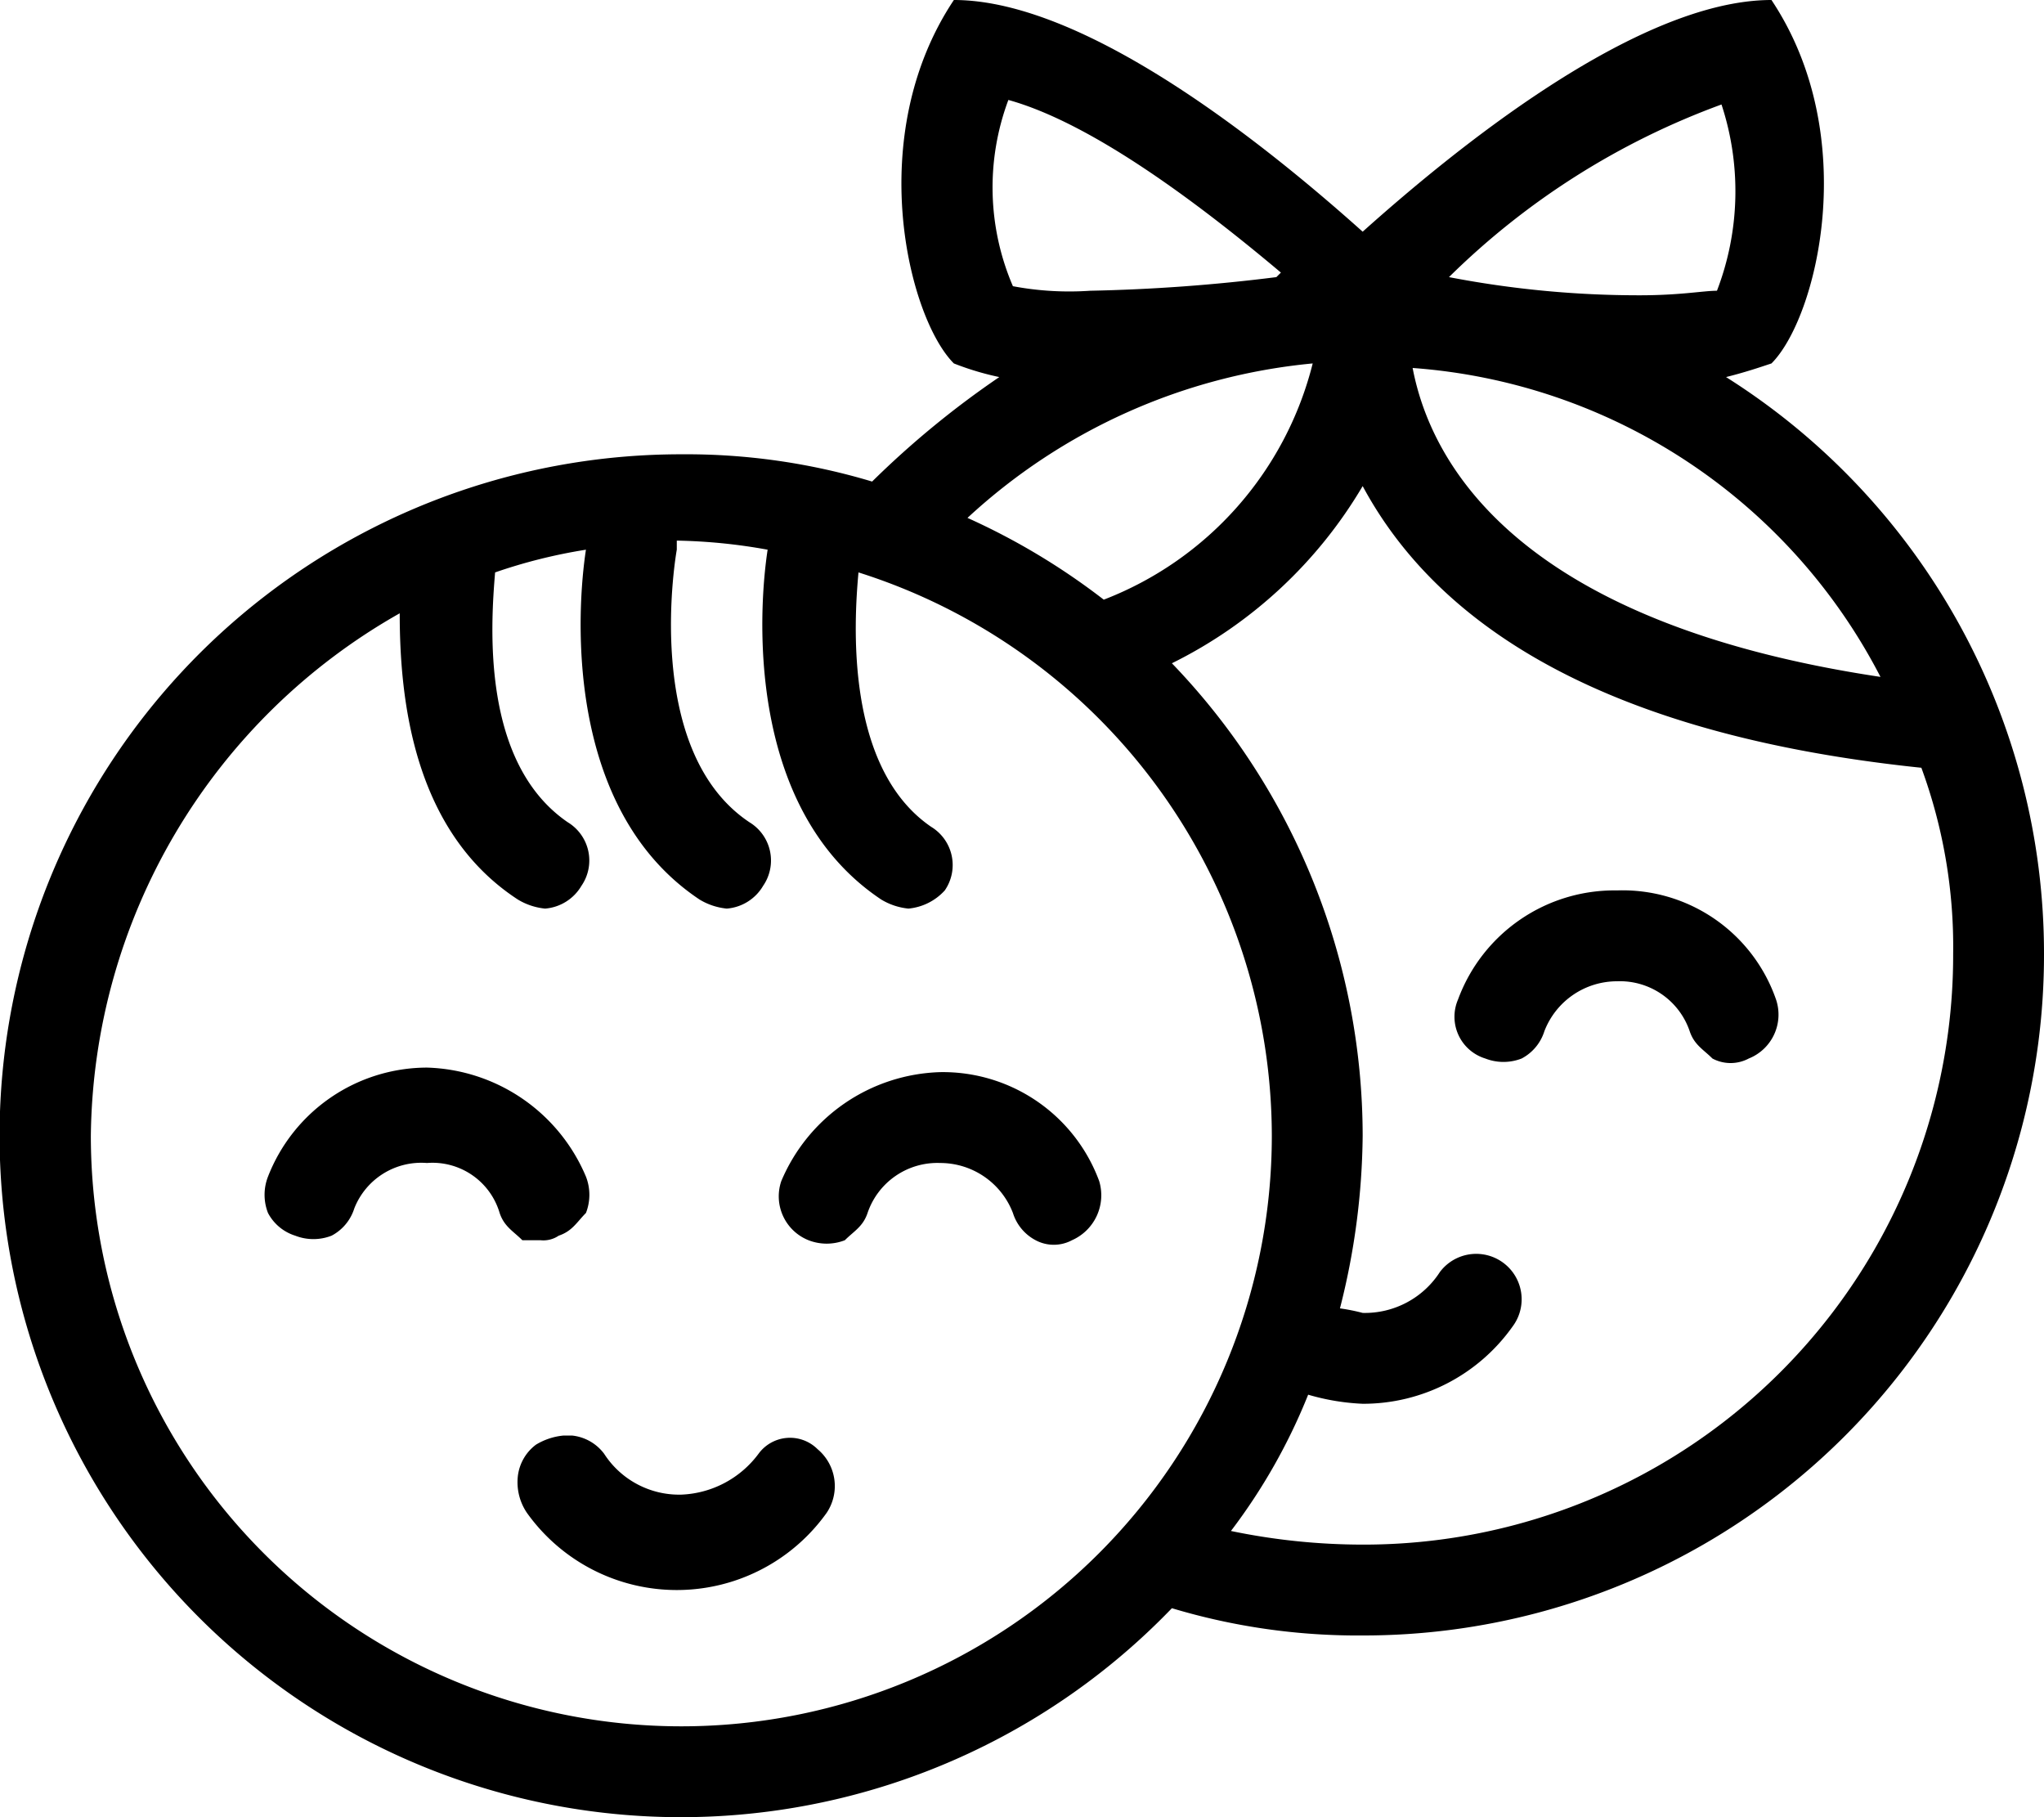<svg xmlns="http://www.w3.org/2000/svg" viewBox="1158 520 45 40"><path d="M23.6,27.3a.85.85,0,0,1-.8,0,1.024,1.024,0,0,1-.5-.6,1.714,1.714,0,0,0-1.6-1.1,1.622,1.622,0,0,0-1.6,1.1c-.1.3-.3.4-.5.6a1.1,1.1,0,0,1-.8,0,1.04,1.04,0,0,1-.6-1.3,3.92,3.92,0,0,1,3.5-2.4A3.668,3.668,0,0,1,24.2,26,1.082,1.082,0,0,1,23.6,27.3Zm-11.7,0a.6.6,0,0,0,.4-.1c.3-.1.4-.3.6-.5a1.1,1.1,0,0,0,0-.8,3.92,3.92,0,0,0-3.5-2.4,3.765,3.765,0,0,0-3.5,2.4,1.1,1.1,0,0,0,0,.8,1.024,1.024,0,0,0,.6.5,1.1,1.1,0,0,0,.8,0,1.024,1.024,0,0,0,.5-.6,1.584,1.584,0,0,1,1.6-1A1.541,1.541,0,0,1,11,26.7c.1.3.3.4.5.6ZM16.7,32a2.227,2.227,0,0,1-1.7.9,1.965,1.965,0,0,1-1.7-.9,1.012,1.012,0,0,0-.7-.4h-.2a1.421,1.421,0,0,0-.6.2,1.012,1.012,0,0,0-.4.7,1.2,1.2,0,0,0,.2.8,4.053,4.053,0,0,0,6.6,0,1.058,1.058,0,0,0-.2-1.4A.859.859,0,0,0,16.7,32ZM35.6,19.6A3.668,3.668,0,0,0,32.1,22a.961.961,0,0,0,.6,1.3,1.1,1.1,0,0,0,.8,0,1.024,1.024,0,0,0,.5-.6,1.714,1.714,0,0,1,1.6-1.1,1.622,1.622,0,0,1,1.6,1.1c.1.3.3.4.5.6a.85.85,0,0,0,.8,0,1.04,1.04,0,0,0,.6-1.3A3.577,3.577,0,0,0,35.6,19.6ZM45,21A14.98,14.98,0,0,1,30,36a14.213,14.213,0,0,1-4.2-.6h0A15,15,0,1,1,15,10a14.213,14.213,0,0,1,4.2.6h0A20.113,20.113,0,0,1,22,8.3,6.214,6.214,0,0,1,21,8c-1-1-2-5,0-8,3,0,7.1,3.4,9,5.1C31.9,3.4,36,0,39,0c2,3,1,7,0,8-.3.1-.6.2-1,.3A15,15,0,0,1,45,21ZM31.9,6.1h0a22.077,22.077,0,0,0,4.2.4c.9,0,1.4-.1,1.7-.1a6.108,6.108,0,0,0,.1-4.1A16.7,16.7,0,0,0,31.9,6.1Zm-.8,2c.4,2.1,2.3,5.6,10.3,6.8A12.618,12.618,0,0,0,31.1,8.1ZM22.3,6.3a6.7,6.7,0,0,0,1.7.1,38.823,38.823,0,0,0,4.1-.3l.1-.1c-1.9-1.6-4.2-3.3-6-3.8A5.5,5.5,0,0,0,22.3,6.3Zm-1,5.1a14.917,14.917,0,0,1,3,1.8A7.535,7.535,0,0,0,28.9,8,12.98,12.98,0,0,0,21.3,11.4ZM28,25a13.027,13.027,0,0,0-9.1-12.4c-.1,1.1-.3,4.3,1.6,5.6a.984.984,0,0,1,.3,1.4,1.234,1.234,0,0,1-.8.4,1.421,1.421,0,0,1-.6-.2c-3-2-2.7-6.4-2.5-7.7a12.31,12.31,0,0,0-2-.2h0v.2s-.8,4.4,1.6,6a.984.984,0,0,1,.3,1.4,1.02,1.02,0,0,1-.8.5,1.421,1.421,0,0,1-.6-.2c-3-2-2.7-6.4-2.5-7.7a11.7,11.7,0,0,0-2,.5c-.1,1.2-.3,4.2,1.6,5.5a.984.984,0,0,1,.3,1.4,1.02,1.02,0,0,1-.8.5,1.421,1.421,0,0,1-.6-.2c-2.3-1.5-2.6-4.4-2.6-6.3A13.375,13.375,0,0,0,2,25a13,13,0,0,0,26,0Zm15-4a11.409,11.409,0,0,0-.7-4.1c-7.7-.8-10.9-3.6-12.3-6.2a10.04,10.04,0,0,1-4.2,3.9A15.012,15.012,0,0,1,30,25a15.827,15.827,0,0,1-.5,3.8,4.331,4.331,0,0,1,.5.1,1.965,1.965,0,0,0,1.7-.9,1,1,0,0,1,1.6,1.2A4.032,4.032,0,0,1,30,30.9a5.019,5.019,0,0,1-1.2-.2,12.828,12.828,0,0,1-1.7,3A14.279,14.279,0,0,0,30,34,12.974,12.974,0,0,0,43,21ZM29.2,29.8l-.3.9Z" transform="translate(1158 520)"/></svg>